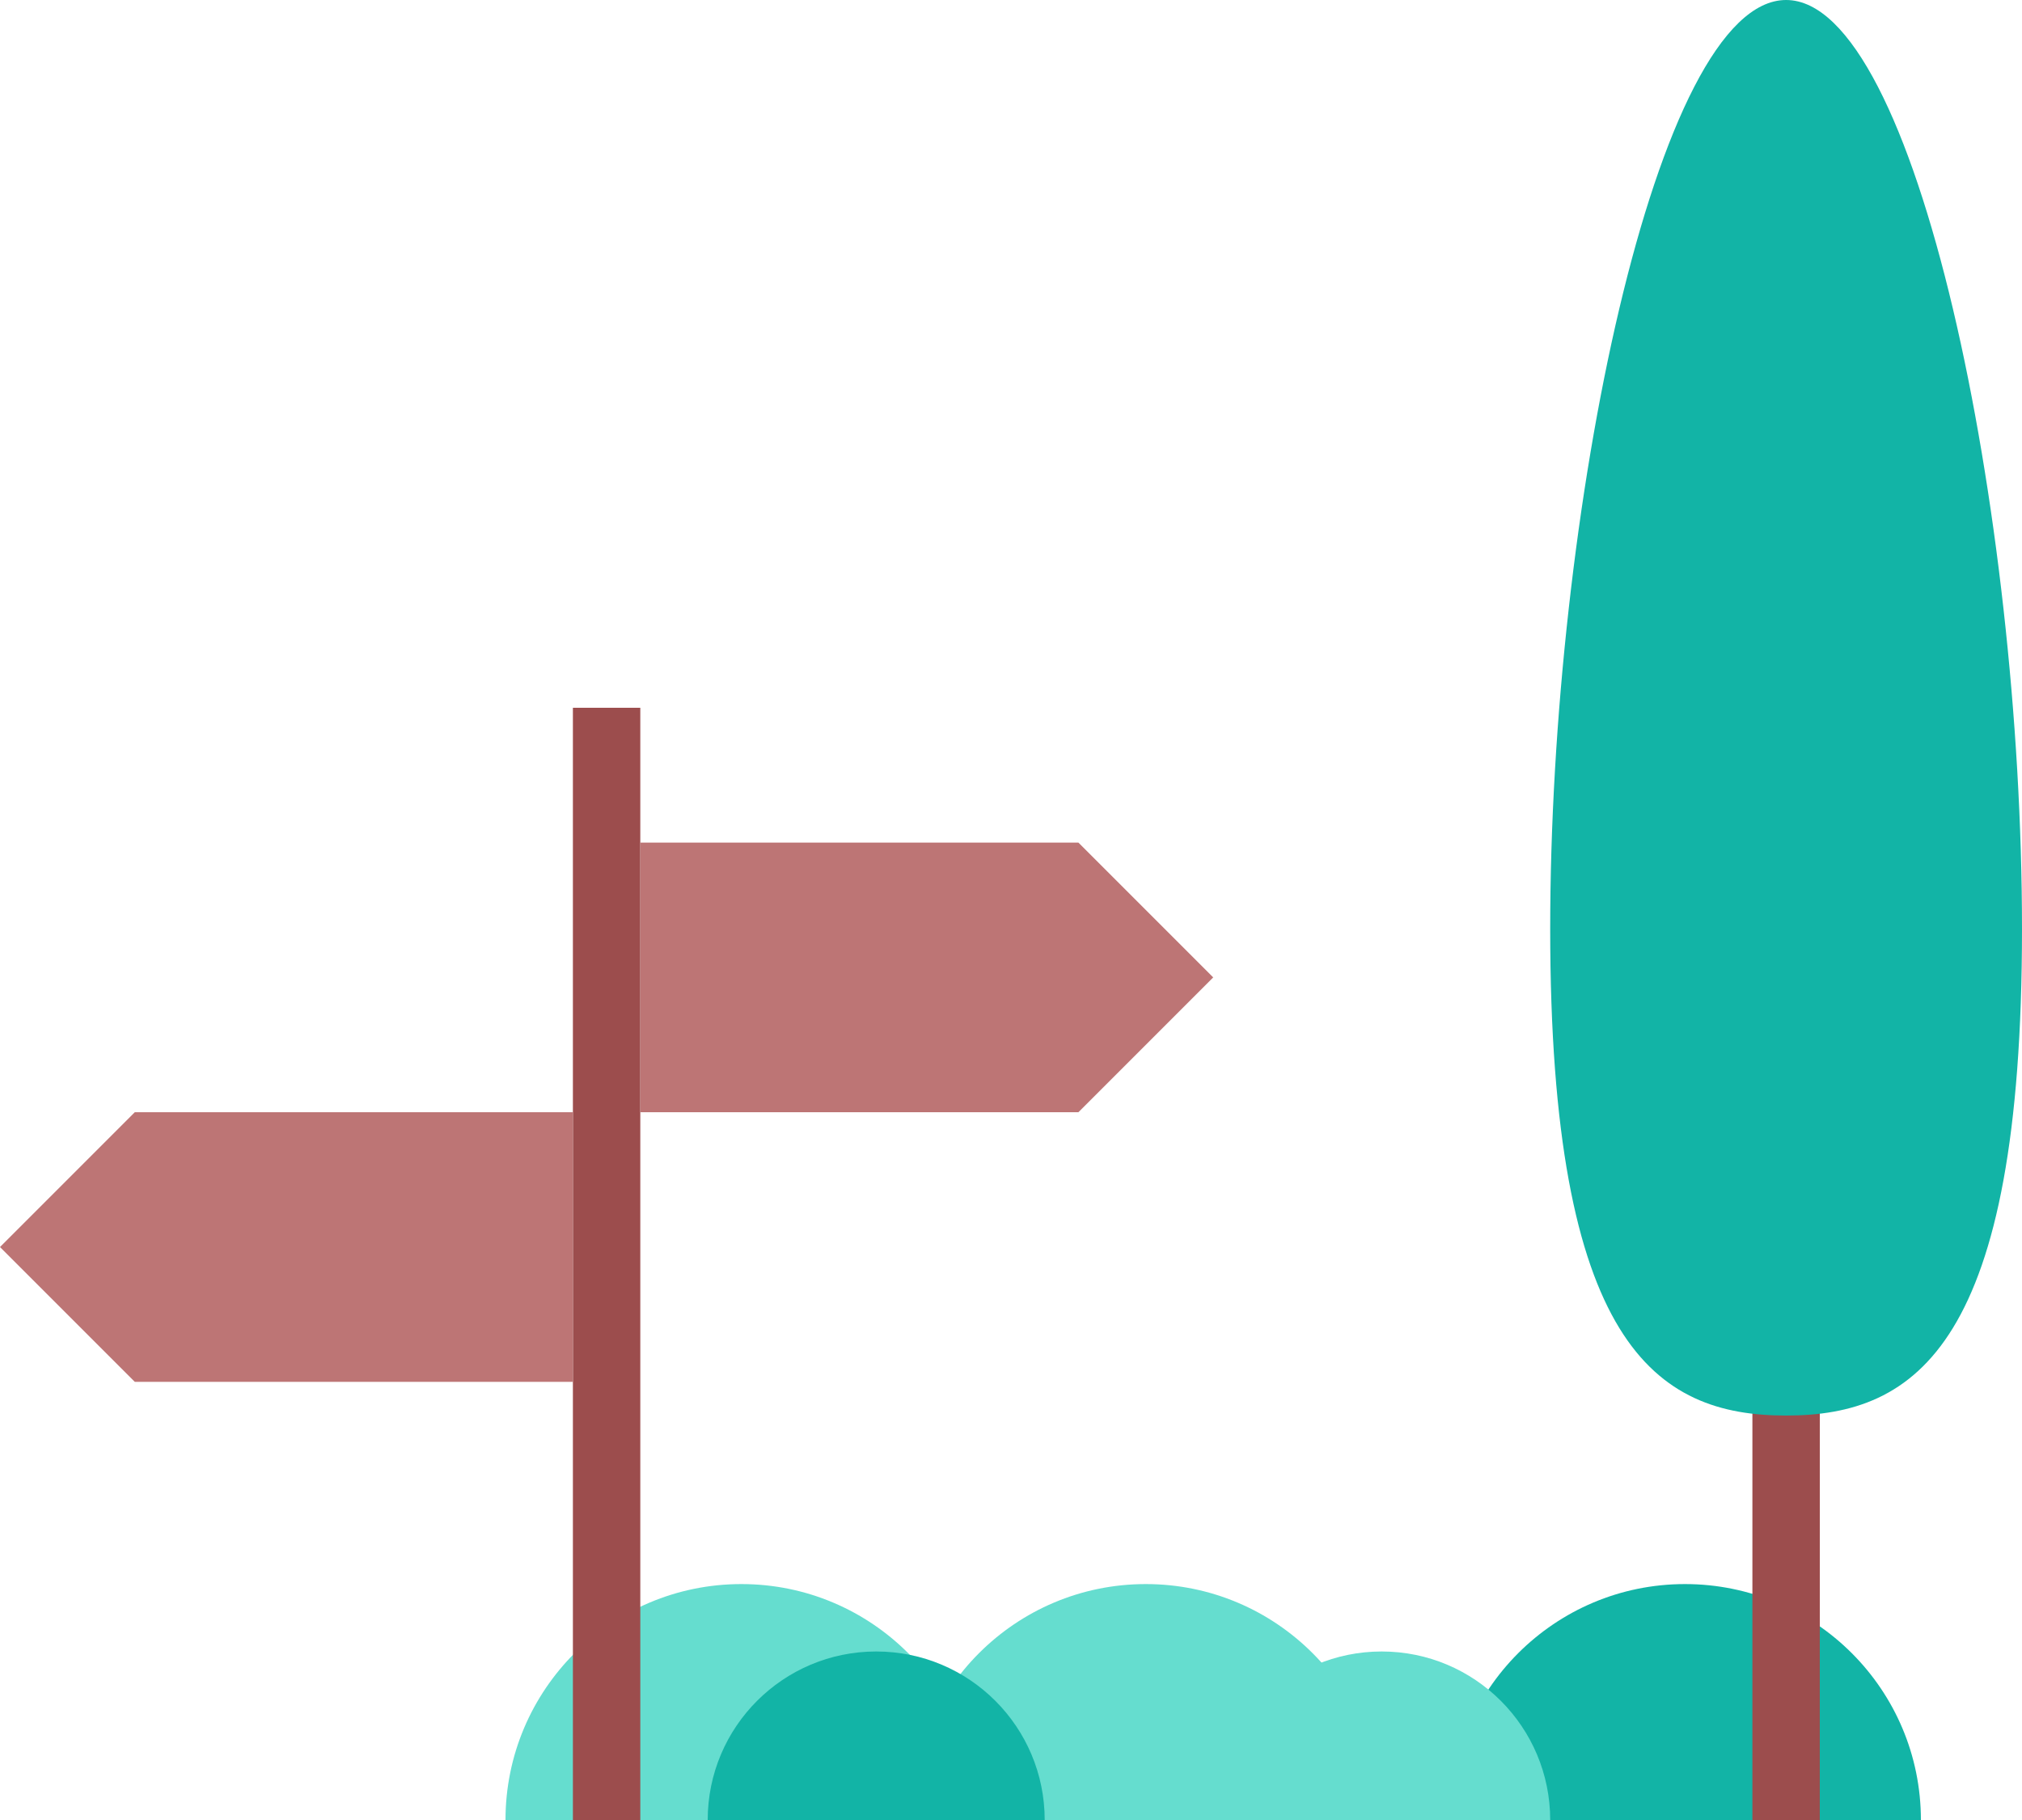 <svg height="54" viewBox="0 0 60 54" width="60" xmlns="http://www.w3.org/2000/svg"><g fill="none" fill-rule="evenodd"><path d="m29 54c0-3.866-3.134-7-7-7s-7 3.134-7 7z" fill="#65ddcf"/><path d="m41 54c0-3.866-3.134-7-7-7s-7 3.134-7 7z" fill="#65ddcf"/><path d="m57 54c0-3.866-3.134-7-7-7s-7 3.134-7 7z" fill="#12b4a6"/><path d="m46 54c0-2.761-2.239-5-5-5s-5 2.239-5 5z" fill="#65ddcf"/><path d="m31 54c0-2.761-2.239-5-5-5s-5 2.239-5 5z" fill="#12b4a6"/><path d="m53 41v12" stroke="#9c4d4d" stroke-linecap="square" stroke-width="2"/><path d="m53 42c3.866 0 7-2.115 7-14.438s-3.134-27.562-7-27.562-7 15.24-7 27.562 3.134 14.438 7 14.438z" fill="#12b4a6"/><path d="m18 53v-31" stroke="#9c4d4d" stroke-linecap="square" stroke-width="2"/><g fill="#bd7575"><path d="m19 25h13l4 4-4 4h-13z"/><path d="m0 33h13l4 4-4 4h-13z" transform="matrix(-1 0 0 1 17 0)"/></g></g></svg>